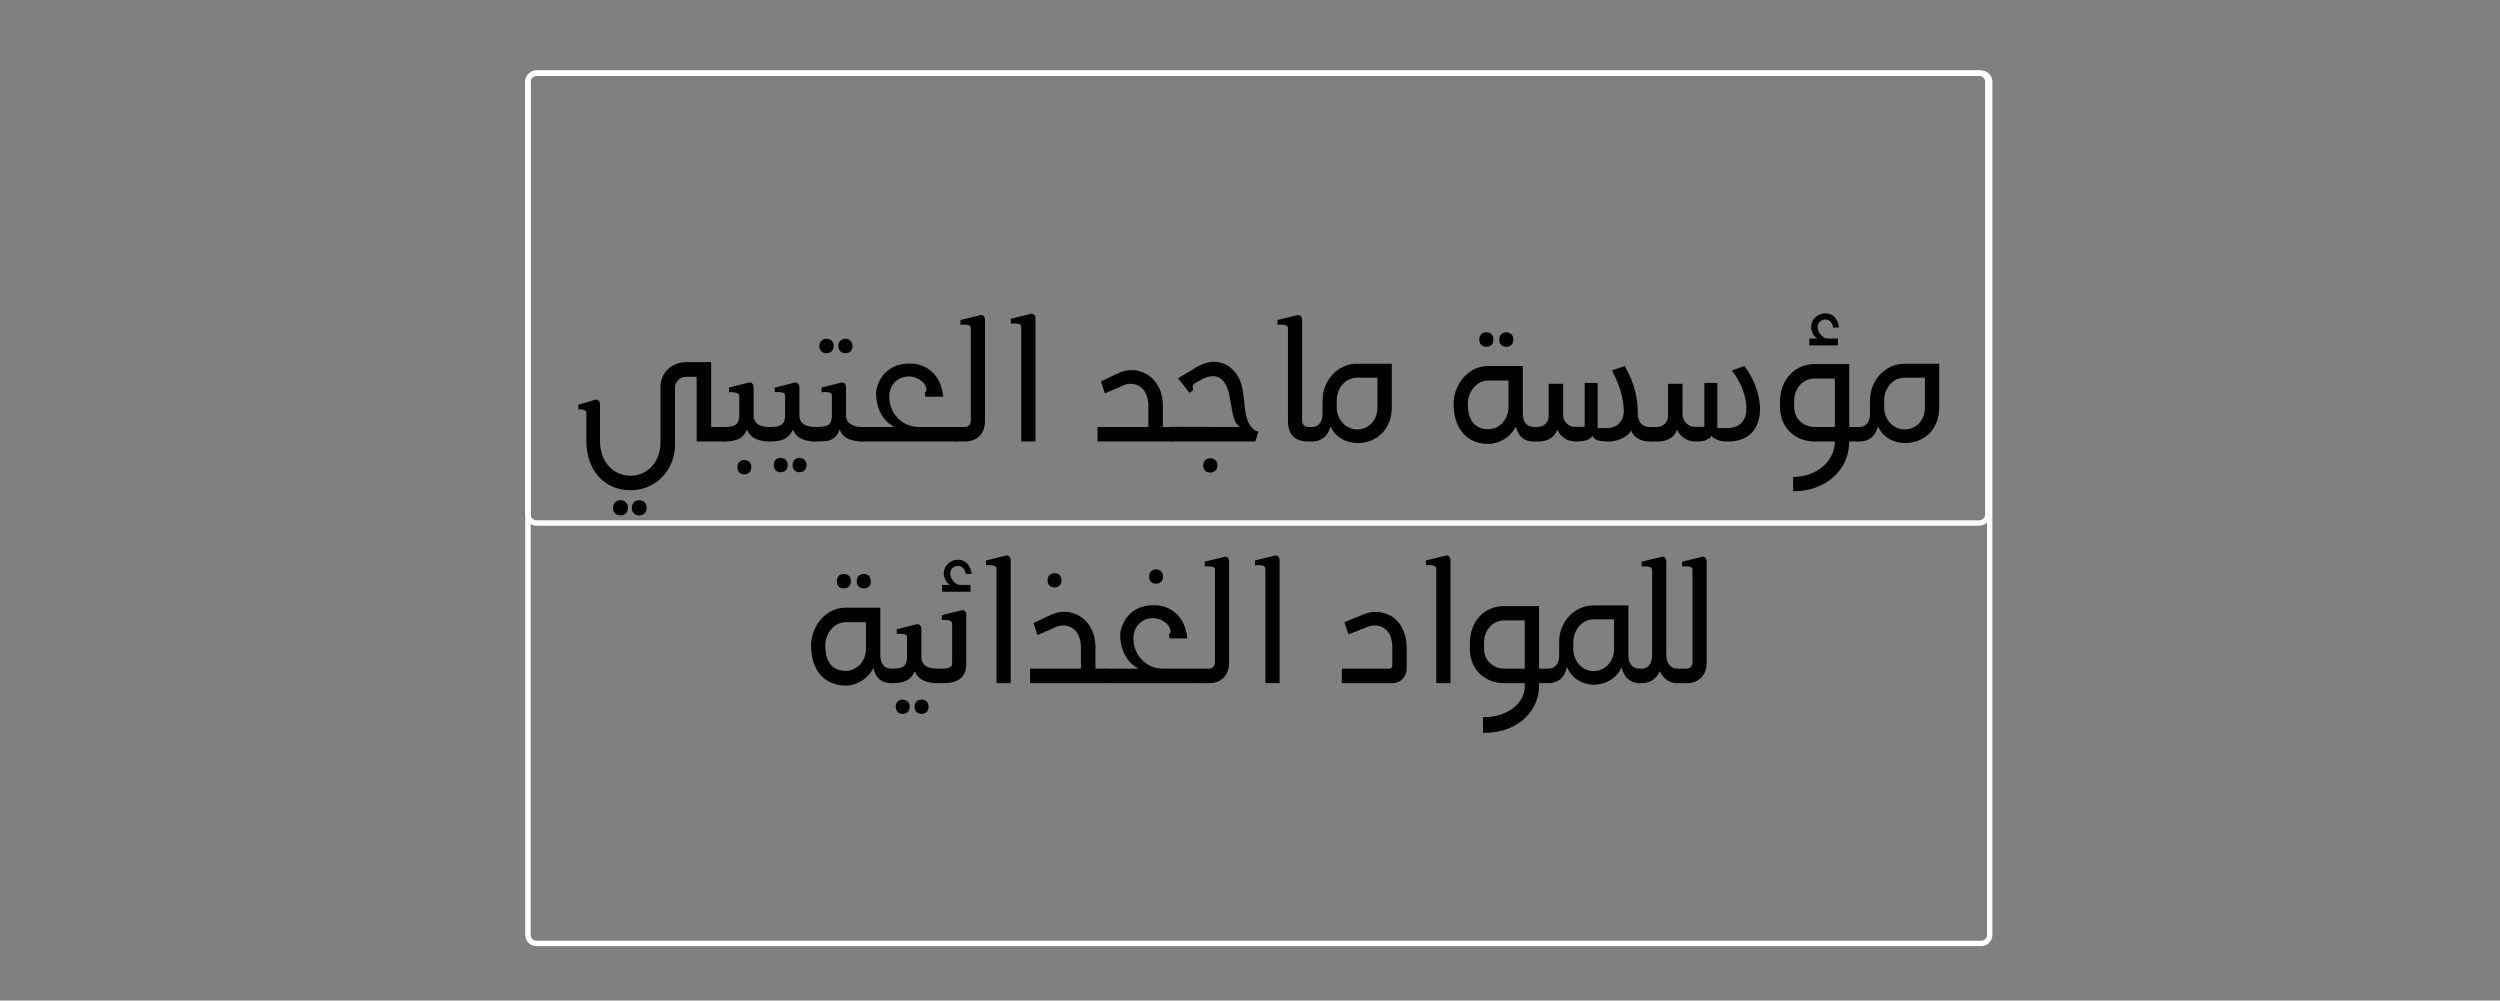 <?xml version="1.0" encoding="UTF-8"?>
<svg xmlns="http://www.w3.org/2000/svg" xmlns:xlink="http://www.w3.org/1999/xlink" width="224.88pt" height="90pt" viewBox="0 0 224.88 90" version="1.2">
<rect x="0" y="0" width="224.88" height="90" fill="#808080" stroke="none"/>
<defs>
<g>
<symbol overflow="visible" id="glyph0-0">
<path style="stroke:none;" d="M 12.621 -1.305 L 12.621 -7.137 L 10.375 -7.137 C 9.117 -7.137 8.062 -6.211 8.062 -4.922 L 8.062 0.094 C 8.062 1.809 6.918 3.082 5.375 3.082 C 3.773 3.082 2.625 1.777 2.625 0 L 2.625 -3.332 C 2.625 -3.617 2.438 -3.82 2.199 -3.758 L 0.676 -3.301 L 0.676 -2.891 C 1.086 -2.922 1.398 -2.797 1.398 -2.578 L 1.398 -0.031 C 1.398 2.469 2.906 4.387 5.375 4.387 C 7.656 4.371 9.367 2.578 9.367 0.281 L 9.367 -4.84 C 9.367 -5.344 9.793 -5.816 10.344 -5.816 L 11.316 -5.816 L 11.316 0 L 13.895 0 L 13.895 -1.305 Z M 4.465 5.281 C 4.07 5.281 3.789 5.566 3.789 5.957 C 3.789 6.383 4.07 6.648 4.465 6.648 C 4.855 6.648 5.141 6.383 5.141 5.957 C 5.141 5.566 4.855 5.281 4.465 5.281 Z M 6.145 5.281 C 5.754 5.281 5.484 5.566 5.484 5.957 C 5.484 6.383 5.754 6.648 6.145 6.648 C 6.555 6.648 6.82 6.383 6.82 5.957 C 6.82 5.566 6.555 5.281 6.145 5.281 Z M 6.145 5.281 "/>
</symbol>
<symbol overflow="visible" id="glyph0-1">
<path style="stroke:none;" d="M 4.008 -1.305 C 3.191 -1.336 2.703 -1.668 2.703 -2.328 L 2.703 -4.887 C 2.703 -5.156 2.516 -5.359 2.277 -5.297 L 0.488 -4.855 L 0.488 -4.434 C 1.023 -4.465 1.414 -4.34 1.414 -4.117 L 1.414 -2.312 C 1.414 -1.965 1.32 -1.668 1.086 -1.508 C 0.848 -1.336 0.52 -1.305 0.016 -1.305 L -0.078 -1.305 L -0.078 0 L 0.016 0 C 0.613 0 1.039 -0.062 1.367 -0.234 C 1.699 -0.395 1.918 -0.66 2.09 -1.023 L 2.137 -1.023 C 2.375 -0.379 3.066 -0.031 3.992 0 L 4.086 0 L 4.086 -1.305 Z M 1.855 1.668 C 1.492 1.668 1.242 1.918 1.242 2.312 C 1.242 2.703 1.492 2.957 1.855 2.957 C 2.246 2.957 2.5 2.703 2.5 2.312 C 2.5 1.918 2.246 1.668 1.855 1.668 Z M 1.855 1.668 "/>
</symbol>
<symbol overflow="visible" id="glyph0-2">
<path style="stroke:none;" d="M 4.008 -1.305 C 3.191 -1.336 2.703 -1.668 2.703 -2.328 L 2.703 -4.871 C 2.703 -5.156 2.5 -5.359 2.262 -5.297 L 0.488 -4.84 L 0.488 -4.434 C 1.289 -4.48 1.414 -4.34 1.414 -4.117 L 1.414 -2.312 C 1.414 -1.965 1.32 -1.668 1.086 -1.508 C 0.848 -1.336 0.52 -1.305 0.016 -1.305 L -0.078 -1.305 L -0.078 0 L 0.016 0 C 0.613 0 1.039 -0.062 1.367 -0.234 C 1.699 -0.395 1.918 -0.66 2.09 -1.023 L 2.137 -1.023 C 2.375 -0.379 3.066 -0.031 3.992 0 L 4.086 0 L 4.086 -1.305 Z M 1.008 1.477 C 0.645 1.477 0.395 1.73 0.395 2.121 C 0.395 2.516 0.645 2.766 1.008 2.766 C 1.398 2.766 1.637 2.531 1.652 2.137 C 1.668 1.746 1.383 1.477 1.008 1.477 Z M 2.719 1.477 C 2.344 1.477 2.09 1.73 2.09 2.121 C 2.09 2.516 2.344 2.766 2.719 2.766 C 3.098 2.766 3.332 2.531 3.348 2.137 C 3.363 1.746 3.082 1.477 2.719 1.477 Z M 2.719 1.477 "/>
</symbol>
<symbol overflow="visible" id="glyph0-3">
<path style="stroke:none;" d="M 1.117 -7.938 C 1.508 -7.938 1.762 -8.191 1.762 -8.582 C 1.762 -8.977 1.508 -9.242 1.117 -9.242 C 0.738 -9.242 0.473 -8.977 0.473 -8.582 C 0.473 -8.191 0.738 -7.938 1.117 -7.938 Z M 2.812 -7.938 C 3.207 -7.938 3.457 -8.191 3.457 -8.582 C 3.457 -8.977 3.207 -9.242 2.812 -9.242 C 2.438 -9.242 2.184 -8.977 2.184 -8.582 C 2.184 -8.191 2.438 -7.938 2.812 -7.938 Z M 4.293 -1.305 C 3.426 -1.32 2.875 -1.684 2.875 -2.328 L 2.875 -4.887 C 2.875 -5.156 2.688 -5.359 2.453 -5.297 L 0.676 -4.855 L 0.676 -4.434 C 1.477 -4.48 1.602 -4.355 1.602 -4.117 L 1.602 -2.312 C 1.602 -1.965 1.508 -1.602 1.258 -1.477 C 1.023 -1.32 0.488 -1.305 -0.078 -1.305 L -0.078 0 C 0.91 0 1.352 -0.031 1.602 -0.203 C 1.918 -0.332 2.184 -0.707 2.277 -1.023 L 2.328 -1.023 C 2.547 -0.379 3.238 -0.016 4.277 0 L 4.371 0 L 4.371 -1.305 Z M 4.293 -1.305 "/>
</symbol>
<symbol overflow="visible" id="glyph0-4">
<path style="stroke:none;" d="M 5.109 -1.305 C 3.602 -1.305 2.469 -2.531 2.453 -3.992 C 2.453 -5.047 3.16 -5.848 4.227 -5.848 C 4.777 -5.848 5.266 -5.566 5.566 -5.234 C 5.77 -4.984 5.941 -4.496 5.645 -4.418 L 5.707 -4.023 L 7.309 -4.023 C 7.293 -4.18 7.277 -4.387 7.23 -4.543 C 6.902 -6.082 5.785 -7.012 4.293 -7.012 C 2.797 -7.012 1.652 -6.227 1.289 -4.621 C 1.164 -3.332 1.746 -1.918 2.844 -1.352 L 2.844 -1.305 L -0.219 -1.305 L -0.219 0 L 8.504 0 L 8.504 -1.305 Z M 5.109 -1.305 "/>
</symbol>
<symbol overflow="visible" id="glyph0-5">
<path style="stroke:none;" d="M 2.215 -11.363 L 0.441 -10.926 L 0.441 -10.5 C 1.242 -10.547 1.367 -10.422 1.367 -10.188 L 1.367 -1.871 C 1.367 -1.539 1.164 -1.32 0.848 -1.305 L -0.062 -1.305 L -0.062 0 L 0.895 0 C 1.965 -0.016 2.641 -0.738 2.641 -1.84 L 2.641 -10.957 C 2.641 -11.223 2.453 -11.43 2.215 -11.363 Z M 2.215 -11.363 "/>
</symbol>
<symbol overflow="visible" id="glyph0-6">
<path style="stroke:none;" d="M 3.082 -11.477 L 1.289 -11.035 L 1.289 -10.609 C 1.996 -10.656 2.23 -10.531 2.23 -10.297 L 2.23 0 L 3.504 0 L 3.504 -11.066 C 3.504 -11.332 3.316 -11.539 3.082 -11.477 Z M 3.082 -11.477 "/>
</symbol>
<symbol overflow="visible" id="glyph0-7">
<path style="stroke:none;" d="M 1.258 0 L 8.062 0 L 8.062 -1.305 L 7.137 -1.305 L 7.137 -3.285 C 7.137 -4.402 6.633 -5.5 5.707 -6.035 C 4.922 -6.523 3.93 -6.539 3.098 -6.129 L 1.57 -5.406 L 1.918 -4.324 L 3.348 -4.938 C 3.836 -5.234 4.449 -5.281 4.953 -5.016 C 5.566 -4.684 5.801 -4.039 5.832 -3.316 L 5.832 -1.305 L 1.258 -1.305 Z M 1.258 0 "/>
</symbol>
<symbol overflow="visible" id="glyph0-8">
<path style="stroke:none;" d="M 6.523 -2.75 C 6.32 -4.605 6.305 -5.406 5.566 -6.289 C 4.637 -7.371 3.238 -7.449 1.918 -6.539 C 1.461 -6.258 0.957 -5.973 0.488 -5.691 L 1.508 -4.371 L 1.855 -4.637 C 1.699 -5 1.887 -5.25 2.184 -5.328 C 3.238 -6.02 4.055 -6.098 4.637 -5.328 C 5.125 -4.684 5.125 -3.82 5.312 -2.988 C 5.438 -2.277 5.566 -1.652 5.988 -1.367 L 5.973 -1.305 L -0.156 -1.32 L -0.156 0 L 7.434 0 L 7.719 -0.895 C 7.168 -0.941 6.68 -1.668 6.523 -2.75 Z M 3.379 1.508 C 3.004 1.508 2.75 1.762 2.75 2.152 C 2.75 2.547 3.004 2.797 3.379 2.797 C 3.773 2.797 4.023 2.547 4.023 2.152 C 4.023 1.762 3.773 1.508 3.379 1.508 Z M 3.379 1.508 "/>
</symbol>
<symbol overflow="visible" id="glyph0-9">
<path style="stroke:none;" d="M 3.977 -1.305 C 3.68 -1.32 3.473 -1.555 3.473 -1.887 L 3.473 -10.957 C 3.473 -11.223 3.285 -11.43 3.051 -11.363 L 1.258 -10.926 L 1.258 -10.5 C 1.965 -10.547 2.199 -10.422 2.199 -10.188 L 2.199 -1.84 C 2.199 -0.676 2.766 -0.031 3.93 0 L 4.402 0 L 4.402 -1.305 Z M 3.977 -1.305 "/>
</symbol>
<symbol overflow="visible" id="glyph0-10">
<path style="stroke:none;" d="M 0.062 -1.305 L -0.047 -1.305 L -0.047 0 L 0.047 0 C 0.832 -0.016 1.43 -0.473 1.637 -1.305 L 1.684 -1.305 C 2.121 -0.363 3.082 0.141 4.086 0.141 C 5.91 0.141 7.168 -1.195 7.168 -3.051 L 7.168 -6.996 L 4.055 -6.996 C 2.297 -6.996 0.941 -5.5 0.941 -3.68 L 0.941 -2.5 C 0.941 -1.809 0.613 -1.336 0.062 -1.305 Z M 2.215 -3.051 L 2.215 -3.68 C 2.215 -4.809 3.004 -5.738 4.055 -5.738 L 5.879 -5.738 L 5.879 -3.051 C 5.879 -1.965 5.141 -1.086 4.055 -1.086 C 3.02 -1.086 2.215 -1.996 2.215 -3.051 Z M 2.215 -3.051 "/>
</symbol>
<symbol overflow="visible" id="glyph0-11">
<path style="stroke:none;" d="M 4.195 -9.824 C 3.82 -9.824 3.566 -9.559 3.566 -9.164 C 3.566 -8.77 3.82 -8.52 4.195 -8.52 C 4.59 -8.52 4.84 -8.77 4.84 -9.164 C 4.84 -9.559 4.59 -9.824 4.195 -9.824 Z M 5.988 -9.824 C 5.613 -9.824 5.359 -9.559 5.359 -9.164 C 5.359 -8.77 5.613 -8.52 5.988 -8.52 C 6.383 -8.52 6.633 -8.77 6.633 -9.164 C 6.633 -9.559 6.383 -9.824 5.988 -9.824 Z M 8.473 0 L 8.473 -1.305 L 8.41 -1.305 C 7.812 -1.336 7.48 -1.777 7.48 -2.5 L 7.48 -6.789 L 4.355 -6.789 C 2.672 -6.789 1.367 -5.297 1.258 -3.582 L 1.258 -3.363 C 1.258 -1.117 2.5 0.219 4.355 0.219 C 5.359 0.219 6.352 -0.379 6.82 -1.289 L 6.871 -1.289 C 7.105 -0.395 7.641 -0.016 8.41 0 Z M 4.355 -5.484 L 6.191 -5.484 L 6.191 -3.051 C 6.191 -2.012 5.391 -1.102 4.371 -1.102 C 3.254 -1.102 2.547 -1.809 2.531 -3.332 L 2.531 -3.41 C 2.547 -4.465 3.332 -5.484 4.355 -5.484 Z M 4.355 -5.484 "/>
</symbol>
<symbol overflow="visible" id="glyph0-12">
<path style="stroke:none;" d="M 10.359 -1.305 C 9.699 -1.305 9.352 -1.855 9.352 -2.484 C 9.352 -4.246 8.93 -5.422 8.176 -6.789 L 7.027 -6.398 C 7.48 -5.516 8.047 -4.277 8.094 -2.828 C 8.141 -1.777 7.402 -1.195 6.555 -1.195 L 5.738 -1.211 L 5.738 -5.266 L 4.574 -5.266 L 4.574 -1.32 L 3.664 -1.32 C 3.098 -1.32 2.641 -1.809 2.641 -2.359 L 2.641 -5.188 L 1.336 -5.188 L 1.336 -2.312 C 1.336 -1.746 0.941 -1.305 0.312 -1.305 L -0.156 -1.305 L -0.156 0 L 0.457 0 C 1.18 0 1.871 -0.348 2.105 -1.039 L 2.137 -1.039 C 2.359 -0.457 3.004 0 3.727 0 C 4.59 0 4.906 -0.141 5.078 -0.297 C 5.188 -0.332 5.219 -0.473 5.234 -0.504 L 5.281 -0.504 C 5.312 -0.441 5.328 -0.348 5.438 -0.297 C 5.516 -0.172 5.754 0 6.773 0 C 7.496 0 8.551 -0.441 8.738 -0.992 L 8.77 -0.992 C 8.914 -0.395 9.621 0 10.406 0 L 10.863 0 L 10.863 -1.305 Z M 10.359 -1.305 "/>
</symbol>
<symbol overflow="visible" id="glyph0-13">
<path style="stroke:none;" d="M 6.555 -1.195 L 5.738 -1.211 L 5.738 -5.266 L 4.574 -5.266 L 4.574 -1.32 L 3.711 -1.32 C 3.098 -1.32 2.609 -1.84 2.609 -2.438 L 2.609 -5.188 L 1.305 -5.188 L 1.305 -2.312 C 1.305 -1.746 0.895 -1.305 0.281 -1.305 L -0.156 -1.305 L -0.156 -0.016 L 0.457 0 C 1.164 0 1.887 -0.348 2.105 -1.039 L 2.137 -1.039 C 2.422 -0.41 3.035 0 3.727 0 C 4.652 0 4.793 -0.125 4.922 -0.266 C 5.109 -0.297 5.188 -0.426 5.219 -0.52 L 5.25 -0.52 C 5.25 -0.504 5.281 -0.332 5.5 -0.281 C 5.723 -0.156 5.941 0 6.727 0 C 10.25 0 10.234 -4.055 8.176 -6.789 L 7.027 -6.383 C 8.27 -5 9.465 -1.211 6.555 -1.195 Z M 6.555 -1.195 "/>
</symbol>
<symbol overflow="visible" id="glyph0-14">
<path style="stroke:none;" d="M 5.516 -9.258 C 5.125 -9.258 4.637 -9.793 4.637 -10.281 C 4.637 -10.688 4.953 -10.973 5.344 -10.973 C 5.785 -10.973 5.957 -10.609 6.051 -10.234 L 6.57 -10.266 C 6.445 -11.02 6.051 -11.555 5.266 -11.523 C 4.621 -11.492 4.086 -10.988 4.055 -10.359 C 4.039 -9.934 4.262 -9.496 4.59 -9.273 L 4.59 -9.258 L 3.898 -9.258 L 3.898 -8.645 L 6.461 -8.645 L 6.461 -9.258 Z M 8.41 -1.305 L 7.48 -1.305 L 7.48 -6.965 L 4.34 -6.965 C 2.547 -6.965 1.258 -5.469 1.258 -3.648 L 1.258 -3.051 C 1.258 -1.305 2.578 0 4.355 0 L 6.191 0 L 6.191 0.125 C 6.113 1.809 4.527 3.191 2.438 3.191 L 2.438 4.48 C 5.344 4.48 7.418 2.609 7.48 0.125 L 7.48 0 L 8.41 0 Z M 6.191 -1.305 L 4.355 -1.305 C 3.332 -1.305 2.531 -2.074 2.531 -3.066 L 2.531 -3.664 C 2.531 -4.746 3.27 -5.66 4.34 -5.66 L 6.191 -5.66 Z M 6.191 -1.305 "/>
</symbol>
<symbol overflow="visible" id="glyph0-15">
<path style="stroke:none;" d="M 1.273 -9.855 C 1.273 -10.266 1.586 -10.547 1.98 -10.547 C 2.422 -10.547 2.594 -10.188 2.688 -9.809 L 3.207 -9.84 C 3.082 -10.594 2.688 -11.129 1.902 -11.098 C 1.258 -11.066 0.723 -10.562 0.691 -9.934 C 0.676 -9.512 0.895 -9.07 1.227 -8.852 L 1.227 -8.836 L 0.535 -8.836 L 0.535 -8.223 L 3.098 -8.223 L 3.098 -8.836 L 2.152 -8.836 C 1.762 -8.836 1.273 -9.367 1.273 -9.855 Z M 2.312 -6.555 L 0.52 -6.113 L 0.52 -5.691 C 1.055 -5.723 1.445 -5.613 1.445 -5.375 L 1.445 -1.762 C 1.445 -1.602 1.367 -1.492 1.195 -1.414 C 1.07 -1.352 0.895 -1.305 0.691 -1.305 L -0.125 -1.305 L -0.125 0 L 0.738 0 C 1.242 -0.016 1.699 -0.094 2.043 -0.312 C 2.453 -0.566 2.719 -1.008 2.719 -1.73 L 2.719 -6.145 C 2.719 -6.414 2.547 -6.617 2.312 -6.555 Z M 2.312 -6.555 "/>
</symbol>
<symbol overflow="visible" id="glyph0-16">
<path style="stroke:none;" d="M 2.828 -9.242 C 2.828 -8.867 3.082 -8.613 3.457 -8.613 C 3.836 -8.613 4.086 -8.867 4.086 -9.242 C 4.086 -9.637 3.836 -9.887 3.457 -9.887 C 3.082 -9.887 2.828 -9.637 2.828 -9.242 Z M 8.062 0 L 8.062 -1.305 L 7.137 -1.305 L 7.137 -3.285 C 7.137 -4.402 6.633 -5.5 5.707 -6.035 C 4.922 -6.523 3.93 -6.539 3.098 -6.129 L 1.57 -5.406 L 1.918 -4.324 L 3.348 -4.938 C 3.836 -5.234 4.449 -5.281 4.953 -5.016 C 5.566 -4.684 5.801 -4.039 5.832 -3.316 L 5.832 -1.305 L 1.258 -1.305 L 1.258 0 Z M 8.062 0 "/>
</symbol>
<symbol overflow="visible" id="glyph0-17">
<path style="stroke:none;" d="M 3.867 -9.59 C 3.867 -9.195 4.117 -8.945 4.48 -8.945 C 4.871 -8.945 5.125 -9.195 5.125 -9.59 C 5.125 -9.98 4.871 -10.234 4.48 -10.234 C 4.117 -10.234 3.867 -9.98 3.867 -9.59 Z M 5.109 -1.305 C 3.602 -1.305 2.469 -2.531 2.453 -3.992 C 2.453 -5.047 3.16 -5.848 4.227 -5.848 C 4.777 -5.848 5.266 -5.566 5.566 -5.234 C 5.77 -4.984 5.941 -4.496 5.645 -4.418 L 5.707 -4.023 L 7.309 -4.023 C 7.293 -4.18 7.277 -4.387 7.23 -4.543 C 6.902 -6.082 5.785 -7.012 4.293 -7.012 C 2.797 -7.012 1.652 -6.227 1.289 -4.621 C 1.164 -3.332 1.746 -1.918 2.844 -1.352 L 2.844 -1.305 L -0.219 -1.305 L -0.219 0 L 8.504 0 L 8.504 -1.305 Z M 5.109 -1.305 "/>
</symbol>
<symbol overflow="visible" id="glyph0-18">
<path style="stroke:none;" d="M 1.273 0 L 5.832 0 C 6.539 0 7.105 -0.566 7.105 -1.273 L 7.105 -3.285 C 7.105 -4.324 6.664 -5.375 5.863 -5.941 C 5.062 -6.477 4.039 -6.57 3.129 -6.145 L 1.508 -5.484 L 1.871 -4.387 L 3.332 -4.953 C 3.82 -5.234 4.48 -5.281 4.984 -5 C 5.566 -4.668 5.77 -4.07 5.816 -3.441 L 5.816 -1.57 C 5.816 -1.43 5.691 -1.305 5.566 -1.305 L 1.273 -1.305 Z M 1.273 0 "/>
</symbol>
<symbol overflow="visible" id="glyph0-19">
<path style="stroke:none;" d="M 8.41 0 L 8.41 -1.305 L 7.48 -1.305 L 7.48 -6.934 L 4.34 -6.934 C 2.5 -6.934 1.258 -5.5 1.258 -3.617 L 1.258 -3.051 C 1.258 -1.273 2.562 0 4.355 0 L 6.191 0 L 6.191 0.363 C 6.113 1.918 4.559 3.066 2.438 3.066 L 2.438 4.48 C 5.848 4.48 7.48 2.262 7.48 0.281 L 7.48 0 Z M 6.191 -5.645 L 6.191 -1.305 L 4.355 -1.305 C 3.316 -1.305 2.531 -2.09 2.531 -3.066 L 2.531 -3.648 C 2.531 -4.715 3.254 -5.645 4.34 -5.645 Z M 6.191 -5.645 "/>
</symbol>
<symbol overflow="visible" id="glyph0-20">
<path style="stroke:none;" d="M 8.125 0 L 8.125 -1.305 L 8.031 -1.305 C 7.434 -1.352 7.121 -1.809 7.121 -2.5 L 7.121 -6.996 L 3.992 -6.996 C 2.391 -6.996 1.117 -5.738 0.91 -4.117 C 0.895 -3.93 0.895 -3.664 0.895 -2.5 C 0.895 -1.793 0.566 -1.352 0 -1.305 L -0.062 -1.305 L -0.062 0 L -0.016 0 C 0.754 -0.016 1.398 -0.473 1.57 -1.398 L 1.617 -1.398 C 2.027 -0.441 2.988 0.141 4.023 0.141 C 5.078 0.125 6.051 -0.426 6.477 -1.367 L 6.523 -1.367 C 6.742 -0.535 7.246 -0.047 8.031 0 Z M 5.832 -5.738 L 5.832 -3.051 C 5.832 -1.996 5.062 -1.086 3.992 -1.086 C 2.957 -1.086 2.168 -1.996 2.168 -3.051 L 2.168 -3.68 C 2.168 -4.793 2.957 -5.738 3.992 -5.738 Z M 5.832 -5.738 "/>
</symbol>
<symbol overflow="visible" id="glyph0-21">
<path style="stroke:none;" d="M 3.379 -1.305 C 2.828 -1.367 2.484 -1.855 2.484 -2.547 L 2.484 -10.957 C 2.484 -11.223 2.297 -11.43 2.059 -11.363 L 0.266 -10.926 L 0.266 -10.5 C 1.086 -10.547 1.211 -10.375 1.211 -10.105 L 1.211 -2.562 C 1.211 -1.809 0.895 -1.352 0.348 -1.305 L -0.031 -1.305 L -0.031 0 L 0.363 0 C 1.148 -0.031 1.637 -0.488 1.871 -1.039 L 1.918 -1.039 C 2.168 -0.473 2.703 -0.031 3.395 0 L 3.504 0 L 3.504 -1.305 Z M 3.379 -1.305 "/>
</symbol>
<symbol overflow="visible" id="glyph1-0">
<path style="stroke:none;" d=""/>
</symbol>
</g>
</defs>
<g id="surface1">
<path style=" stroke:none;fill-rule:nonzero;fill:rgb(100%,100%,100%);fill-opacity:1;" d="M 178.203 6.824 C 178.496 6.824 178.734 7.062 178.734 7.352 L 178.734 84.094 C 178.734 84.383 178.496 84.621 178.203 84.621 L 48.262 84.621 C 47.973 84.621 47.734 84.383 47.734 84.094 L 47.734 7.352 C 47.734 7.062 47.973 6.824 48.262 6.824 L 178.203 6.824 M 178.203 6.336 L 48.262 6.336 C 47.703 6.336 47.246 6.793 47.246 7.352 L 47.246 84.094 C 47.246 84.652 47.703 85.109 48.262 85.109 L 178.203 85.109 C 178.766 85.109 179.219 84.652 179.219 84.094 L 179.219 7.352 C 179.219 6.793 178.766 6.336 178.203 6.336 Z M 178.203 6.336 "/>
<path style=" stroke:none;fill-rule:nonzero;fill:rgb(100%,100%,100%);fill-opacity:1;" d="M 178.035 6.824 C 178.324 6.824 178.562 7.062 178.562 7.352 L 178.562 46.273 C 178.562 46.566 178.324 46.805 178.035 46.805 L 48.258 46.805 C 47.969 46.805 47.73 46.566 47.73 46.273 L 47.73 7.352 C 47.73 7.062 47.969 6.824 48.258 6.824 L 178.035 6.824 M 178.035 6.336 L 48.258 6.336 C 47.699 6.336 47.246 6.793 47.246 7.352 L 47.246 46.273 C 47.246 46.832 47.699 47.289 48.258 47.289 L 178.035 47.289 C 178.594 47.289 179.047 46.832 179.047 46.273 L 179.047 7.352 C 179.047 6.793 178.594 6.336 178.035 6.336 Z M 178.035 6.336 "/>
<g style="fill:rgb(0%,0%,0%);fill-opacity:1;">
  <use xlink:href="#glyph0-0" x="51.349" y="39.712"/>
</g>
<g style="fill:rgb(0%,0%,0%);fill-opacity:1;">
  <use xlink:href="#glyph0-1" x="65.086" y="39.712"/>
</g>
<g style="fill:rgb(0%,0%,0%);fill-opacity:1;">
  <use xlink:href="#glyph0-2" x="69.205" y="39.712"/>
</g>
<g style="fill:rgb(0%,0%,0%);fill-opacity:1;">
  <use xlink:href="#glyph0-3" x="73.228" y="39.712"/>
</g>
<g style="fill:rgb(0%,0%,0%);fill-opacity:1;">
  <use xlink:href="#glyph0-4" x="77.535" y="39.712"/>
</g>
<g style="fill:rgb(0%,0%,0%);fill-opacity:1;">
  <use xlink:href="#glyph0-5" x="85.96" y="39.712"/>
</g>
<g style="fill:rgb(0%,0%,0%);fill-opacity:1;">
  <use xlink:href="#glyph0-6" x="89.638" y="39.712"/>
</g>
<g style="fill:rgb(0%,0%,0%);fill-opacity:1;">
  <use xlink:href="#glyph1-0" x="93.631" y="39.712"/>
</g>
<g style="fill:rgb(0%,0%,0%);fill-opacity:1;">
  <use xlink:href="#glyph0-7" x="97.466" y="39.712"/>
</g>
<g style="fill:rgb(0%,0%,0%);fill-opacity:1;">
  <use xlink:href="#glyph0-8" x="105.482" y="39.712"/>
</g>
<g style="fill:rgb(0%,0%,0%);fill-opacity:1;">
  <use xlink:href="#glyph0-9" x="113.655" y="39.712"/>
</g>
<g style="fill:rgb(0%,0%,0%);fill-opacity:1;">
  <use xlink:href="#glyph0-10" x="118.025" y="39.712"/>
</g>
<g style="fill:rgb(0%,0%,0%);fill-opacity:1;">
  <use xlink:href="#glyph1-0" x="125.664" y="39.712"/>
</g>
<g style="fill:rgb(0%,0%,0%);fill-opacity:1;">
  <use xlink:href="#glyph0-11" x="129.499" y="39.712"/>
</g>
<g style="fill:rgb(0%,0%,0%);fill-opacity:1;">
  <use xlink:href="#glyph0-12" x="137.971" y="39.712"/>
</g>
<g style="fill:rgb(0%,0%,0%);fill-opacity:1;">
  <use xlink:href="#glyph0-13" x="148.738" y="39.712"/>
</g>
<g style="fill:rgb(0%,0%,0%);fill-opacity:1;">
  <use xlink:href="#glyph0-14" x="158.861" y="39.712"/>
</g>
<g style="fill:rgb(0%,0%,0%);fill-opacity:1;">
  <use xlink:href="#glyph0-10" x="167.27" y="39.712"/>
</g>
<g style="fill:rgb(0%,0%,0%);fill-opacity:1;">
  <use xlink:href="#glyph0-11" x="71.705" y="61.451"/>
</g>
<g style="fill:rgb(0%,0%,0%);fill-opacity:1;">
  <use xlink:href="#glyph0-2" x="80.177" y="61.451"/>
</g>
<g style="fill:rgb(0%,0%,0%);fill-opacity:1;">
  <use xlink:href="#glyph0-15" x="84.201" y="61.451"/>
</g>
<g style="fill:rgb(0%,0%,0%);fill-opacity:1;">
  <use xlink:href="#glyph0-6" x="87.408" y="61.451"/>
</g>
<g style="fill:rgb(0%,0%,0%);fill-opacity:1;">
  <use xlink:href="#glyph0-16" x="91.4" y="61.451"/>
</g>
<g style="fill:rgb(0%,0%,0%);fill-opacity:1;">
  <use xlink:href="#glyph0-17" x="99.495" y="61.451"/>
</g>
<g style="fill:rgb(0%,0%,0%);fill-opacity:1;">
  <use xlink:href="#glyph0-5" x="107.92" y="61.451"/>
</g>
<g style="fill:rgb(0%,0%,0%);fill-opacity:1;">
  <use xlink:href="#glyph0-6" x="111.598" y="61.451"/>
</g>
<g style="fill:rgb(0%,0%,0%);fill-opacity:1;">
  <use xlink:href="#glyph1-0" x="115.59" y="61.451"/>
</g>
<g style="fill:rgb(0%,0%,0%);fill-opacity:1;">
  <use xlink:href="#glyph0-18" x="119.425" y="61.451"/>
</g>
<g style="fill:rgb(0%,0%,0%);fill-opacity:1;">
  <use xlink:href="#glyph0-6" x="126.97" y="61.451"/>
</g>
<g style="fill:rgb(0%,0%,0%);fill-opacity:1;">
  <use xlink:href="#glyph0-19" x="130.962" y="61.451"/>
</g>
<g style="fill:rgb(0%,0%,0%);fill-opacity:1;">
  <use xlink:href="#glyph0-20" x="139.356" y="61.451"/>
</g>
<g style="fill:rgb(0%,0%,0%);fill-opacity:1;">
  <use xlink:href="#glyph0-21" x="147.404" y="61.451"/>
</g>
<g style="fill:rgb(0%,0%,0%);fill-opacity:1;">
  <use xlink:href="#glyph0-5" x="150.877" y="61.451"/>
</g>
</g>
</svg>
